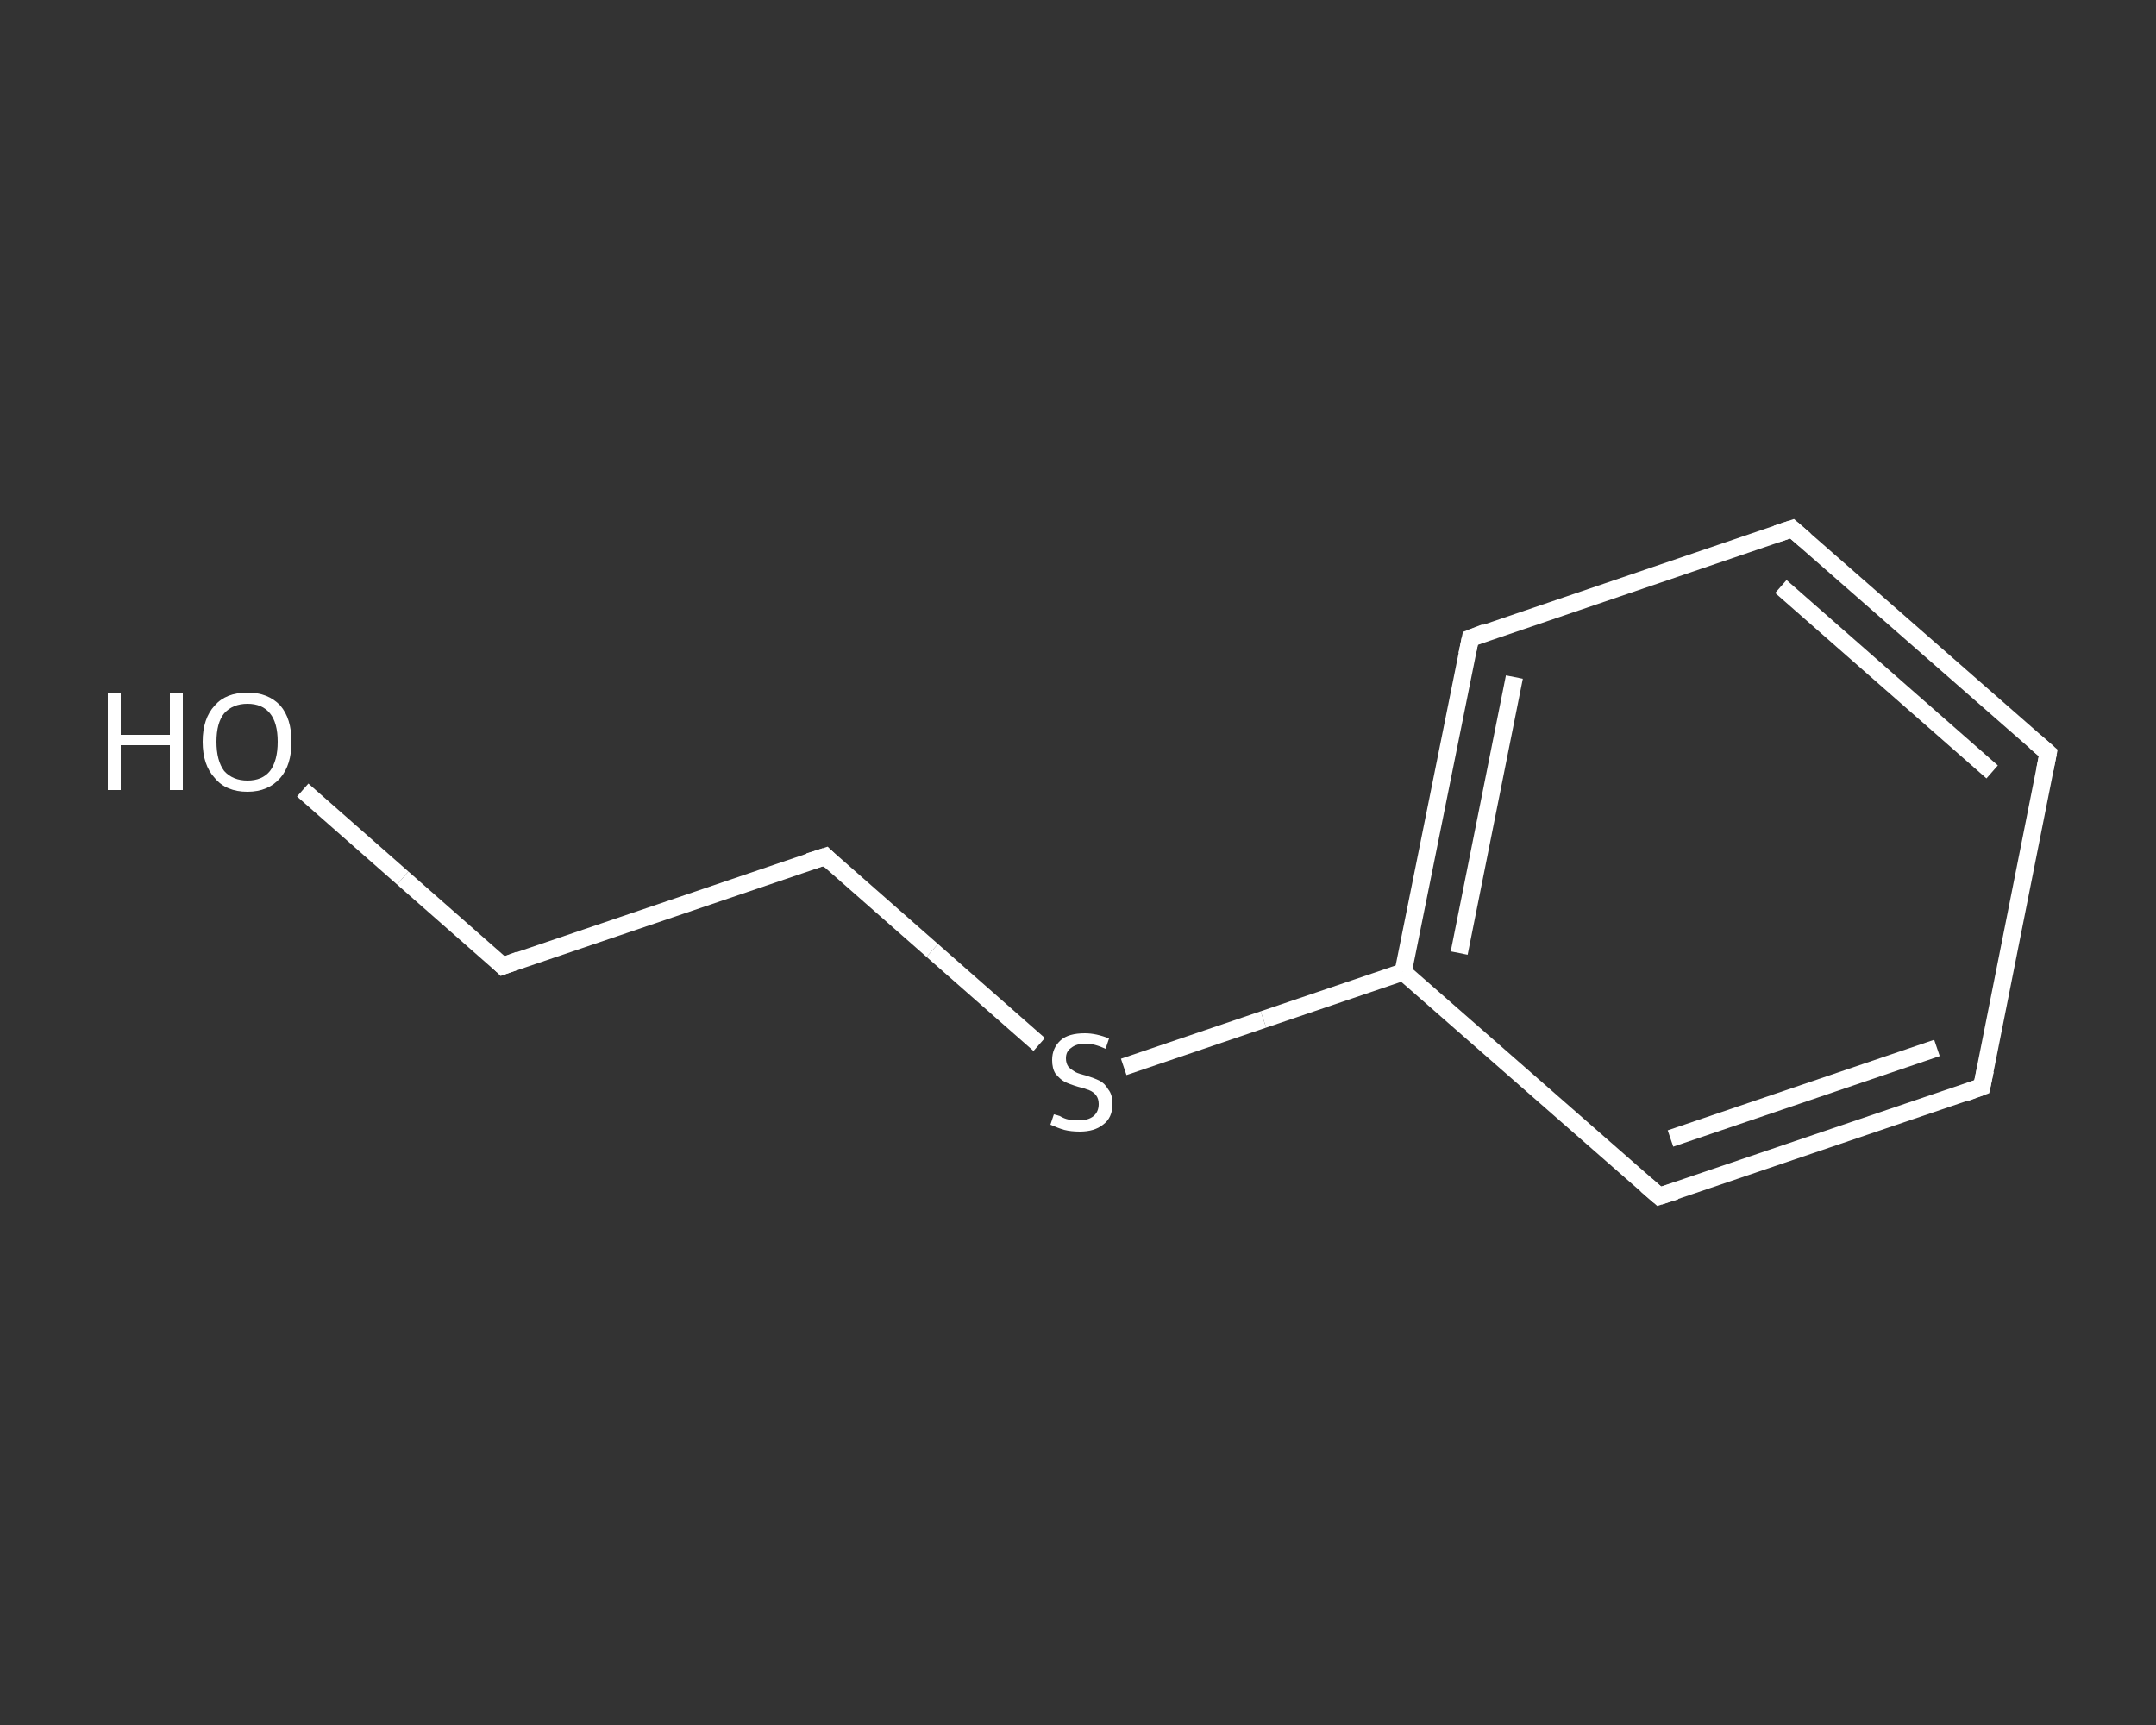 <?xml version='1.0' encoding='iso-8859-1'?>
<svg version='1.1' baseProfile='full'
              xmlns='http://www.w3.org/2000/svg'
                      xmlns:rdkit='http://www.rdkit.org/xml'
                      xmlns:xlink='http://www.w3.org/1999/xlink'
                  xml:space='preserve'
width='250px' height='200px' viewBox='0 0 250 200'>
<rect x="0" y="0" width="250" height="200" fill="#333333" stroke="none"/>
<!-- END OF HEADER -->
<rect style='opacity:1.0;fill:transparent;stroke:none' width='250.0' height='200.0' x='0.0' y='0.0'> </rect>
<path class='bond-0 atom-0 atom-1' d='M 35.1,91.6 L 46.7,101.8' style='fill:none;fill-rule:evenodd;stroke:#FFFFFF;stroke-width:2.0px;stroke-linecap:butt;stroke-linejoin:miter;stroke-opacity:1' />
<path class='bond-0 atom-0 atom-1' d='M 46.7,101.8 L 58.3,112.0' style='fill:none;fill-rule:evenodd;stroke:#FFFFFF;stroke-width:2.0px;stroke-linecap:butt;stroke-linejoin:miter;stroke-opacity:1' />
<path class='bond-1 atom-1 atom-2' d='M 58.3,112.0 L 95.7,99.3' style='fill:none;fill-rule:evenodd;stroke:#FFFFFF;stroke-width:2.0px;stroke-linecap:butt;stroke-linejoin:miter;stroke-opacity:1' />
<path class='bond-2 atom-2 atom-3' d='M 95.7,99.3 L 108.1,110.2' style='fill:none;fill-rule:evenodd;stroke:#FFFFFF;stroke-width:2.0px;stroke-linecap:butt;stroke-linejoin:miter;stroke-opacity:1' />
<path class='bond-2 atom-2 atom-3' d='M 108.1,110.2 L 120.5,121.1' style='fill:none;fill-rule:evenodd;stroke:#FFFFFF;stroke-width:2.0px;stroke-linecap:butt;stroke-linejoin:miter;stroke-opacity:1' />
<path class='bond-3 atom-3 atom-4' d='M 130.3,123.7 L 146.5,118.2' style='fill:none;fill-rule:evenodd;stroke:#FFFFFF;stroke-width:2.0px;stroke-linecap:butt;stroke-linejoin:miter;stroke-opacity:1' />
<path class='bond-3 atom-3 atom-4' d='M 146.5,118.2 L 162.7,112.7' style='fill:none;fill-rule:evenodd;stroke:#FFFFFF;stroke-width:2.0px;stroke-linecap:butt;stroke-linejoin:miter;stroke-opacity:1' />
<path class='bond-4 atom-4 atom-5' d='M 162.7,112.7 L 170.5,74.0' style='fill:none;fill-rule:evenodd;stroke:#FFFFFF;stroke-width:2.0px;stroke-linecap:butt;stroke-linejoin:miter;stroke-opacity:1' />
<path class='bond-4 atom-4 atom-5' d='M 169.2,110.5 L 175.6,78.5' style='fill:none;fill-rule:evenodd;stroke:#FFFFFF;stroke-width:2.0px;stroke-linecap:butt;stroke-linejoin:miter;stroke-opacity:1' />
<path class='bond-5 atom-5 atom-6' d='M 170.5,74.0 L 207.8,61.3' style='fill:none;fill-rule:evenodd;stroke:#FFFFFF;stroke-width:2.0px;stroke-linecap:butt;stroke-linejoin:miter;stroke-opacity:1' />
<path class='bond-6 atom-6 atom-7' d='M 207.8,61.3 L 237.5,87.3' style='fill:none;fill-rule:evenodd;stroke:#FFFFFF;stroke-width:2.0px;stroke-linecap:butt;stroke-linejoin:miter;stroke-opacity:1' />
<path class='bond-6 atom-6 atom-7' d='M 206.5,68.0 L 231.0,89.5' style='fill:none;fill-rule:evenodd;stroke:#FFFFFF;stroke-width:2.0px;stroke-linecap:butt;stroke-linejoin:miter;stroke-opacity:1' />
<path class='bond-7 atom-7 atom-8' d='M 237.5,87.3 L 229.8,126.0' style='fill:none;fill-rule:evenodd;stroke:#FFFFFF;stroke-width:2.0px;stroke-linecap:butt;stroke-linejoin:miter;stroke-opacity:1' />
<path class='bond-8 atom-8 atom-9' d='M 229.8,126.0 L 192.4,138.7' style='fill:none;fill-rule:evenodd;stroke:#FFFFFF;stroke-width:2.0px;stroke-linecap:butt;stroke-linejoin:miter;stroke-opacity:1' />
<path class='bond-8 atom-8 atom-9' d='M 224.6,121.5 L 193.7,132.0' style='fill:none;fill-rule:evenodd;stroke:#FFFFFF;stroke-width:2.0px;stroke-linecap:butt;stroke-linejoin:miter;stroke-opacity:1' />
<path class='bond-9 atom-9 atom-4' d='M 192.4,138.7 L 162.7,112.7' style='fill:none;fill-rule:evenodd;stroke:#FFFFFF;stroke-width:2.0px;stroke-linecap:butt;stroke-linejoin:miter;stroke-opacity:1' />
<path d='M 57.8,111.5 L 58.3,112.0 L 60.2,111.3' style='fill:none;stroke:#FFFFFF;stroke-width:2.0px;stroke-linecap:butt;stroke-linejoin:miter;stroke-opacity:1;' />
<path d='M 93.8,99.9 L 95.7,99.3 L 96.3,99.9' style='fill:none;stroke:#FFFFFF;stroke-width:2.0px;stroke-linecap:butt;stroke-linejoin:miter;stroke-opacity:1;' />
<path d='M 170.1,75.9 L 170.5,74.0 L 172.3,73.3' style='fill:none;stroke:#FFFFFF;stroke-width:2.0px;stroke-linecap:butt;stroke-linejoin:miter;stroke-opacity:1;' />
<path d='M 206.0,61.9 L 207.8,61.3 L 209.3,62.6' style='fill:none;stroke:#FFFFFF;stroke-width:2.0px;stroke-linecap:butt;stroke-linejoin:miter;stroke-opacity:1;' />
<path d='M 236.0,86.0 L 237.5,87.3 L 237.1,89.3' style='fill:none;stroke:#FFFFFF;stroke-width:2.0px;stroke-linecap:butt;stroke-linejoin:miter;stroke-opacity:1;' />
<path d='M 230.2,124.1 L 229.8,126.0 L 227.9,126.7' style='fill:none;stroke:#FFFFFF;stroke-width:2.0px;stroke-linecap:butt;stroke-linejoin:miter;stroke-opacity:1;' />
<path d='M 194.3,138.1 L 192.4,138.7 L 190.9,137.4' style='fill:none;stroke:#FFFFFF;stroke-width:2.0px;stroke-linecap:butt;stroke-linejoin:miter;stroke-opacity:1;' />
<path class='atom-0' d='M 12.5 80.4
L 14.0 80.4
L 14.0 85.2
L 19.7 85.2
L 19.7 80.4
L 21.2 80.4
L 21.2 91.6
L 19.7 91.6
L 19.7 86.4
L 14.0 86.4
L 14.0 91.6
L 12.5 91.6
L 12.5 80.4
' fill='#FFFFFF'/>
<path class='atom-0' d='M 23.5 86.0
Q 23.5 83.3, 24.9 81.8
Q 26.2 80.3, 28.7 80.3
Q 31.1 80.3, 32.5 81.8
Q 33.8 83.3, 33.8 86.0
Q 33.8 88.7, 32.5 90.2
Q 31.1 91.8, 28.7 91.8
Q 26.2 91.8, 24.9 90.2
Q 23.5 88.7, 23.5 86.0
M 28.7 90.5
Q 30.4 90.5, 31.3 89.4
Q 32.2 88.2, 32.2 86.0
Q 32.2 83.8, 31.3 82.7
Q 30.4 81.6, 28.7 81.6
Q 27.0 81.6, 26.0 82.7
Q 25.1 83.8, 25.1 86.0
Q 25.1 88.2, 26.0 89.4
Q 27.0 90.5, 28.7 90.5
' fill='#FFFFFF'/>
<path class='atom-3' d='M 122.2 129.2
Q 122.3 129.2, 122.9 129.4
Q 123.4 129.7, 123.9 129.8
Q 124.5 129.9, 125.1 129.9
Q 126.2 129.9, 126.8 129.4
Q 127.4 128.9, 127.4 128.0
Q 127.4 127.4, 127.1 127.0
Q 126.8 126.6, 126.3 126.4
Q 125.8 126.2, 125.0 126.0
Q 124.0 125.7, 123.4 125.4
Q 122.9 125.1, 122.4 124.5
Q 122.0 123.9, 122.0 122.9
Q 122.0 121.5, 123.0 120.6
Q 123.9 119.8, 125.8 119.8
Q 127.1 119.8, 128.6 120.4
L 128.2 121.6
Q 126.9 121.0, 125.9 121.0
Q 124.8 121.0, 124.2 121.5
Q 123.6 121.9, 123.6 122.7
Q 123.6 123.3, 123.9 123.7
Q 124.2 124.0, 124.7 124.3
Q 125.1 124.5, 125.9 124.7
Q 126.9 125.0, 127.5 125.3
Q 128.1 125.6, 128.5 126.3
Q 129.0 126.9, 129.0 128.0
Q 129.0 129.6, 127.9 130.4
Q 126.9 131.2, 125.2 131.2
Q 124.2 131.2, 123.4 131.0
Q 122.7 130.8, 121.8 130.4
L 122.2 129.2
' fill='#FFFFFF'/>
</svg>
